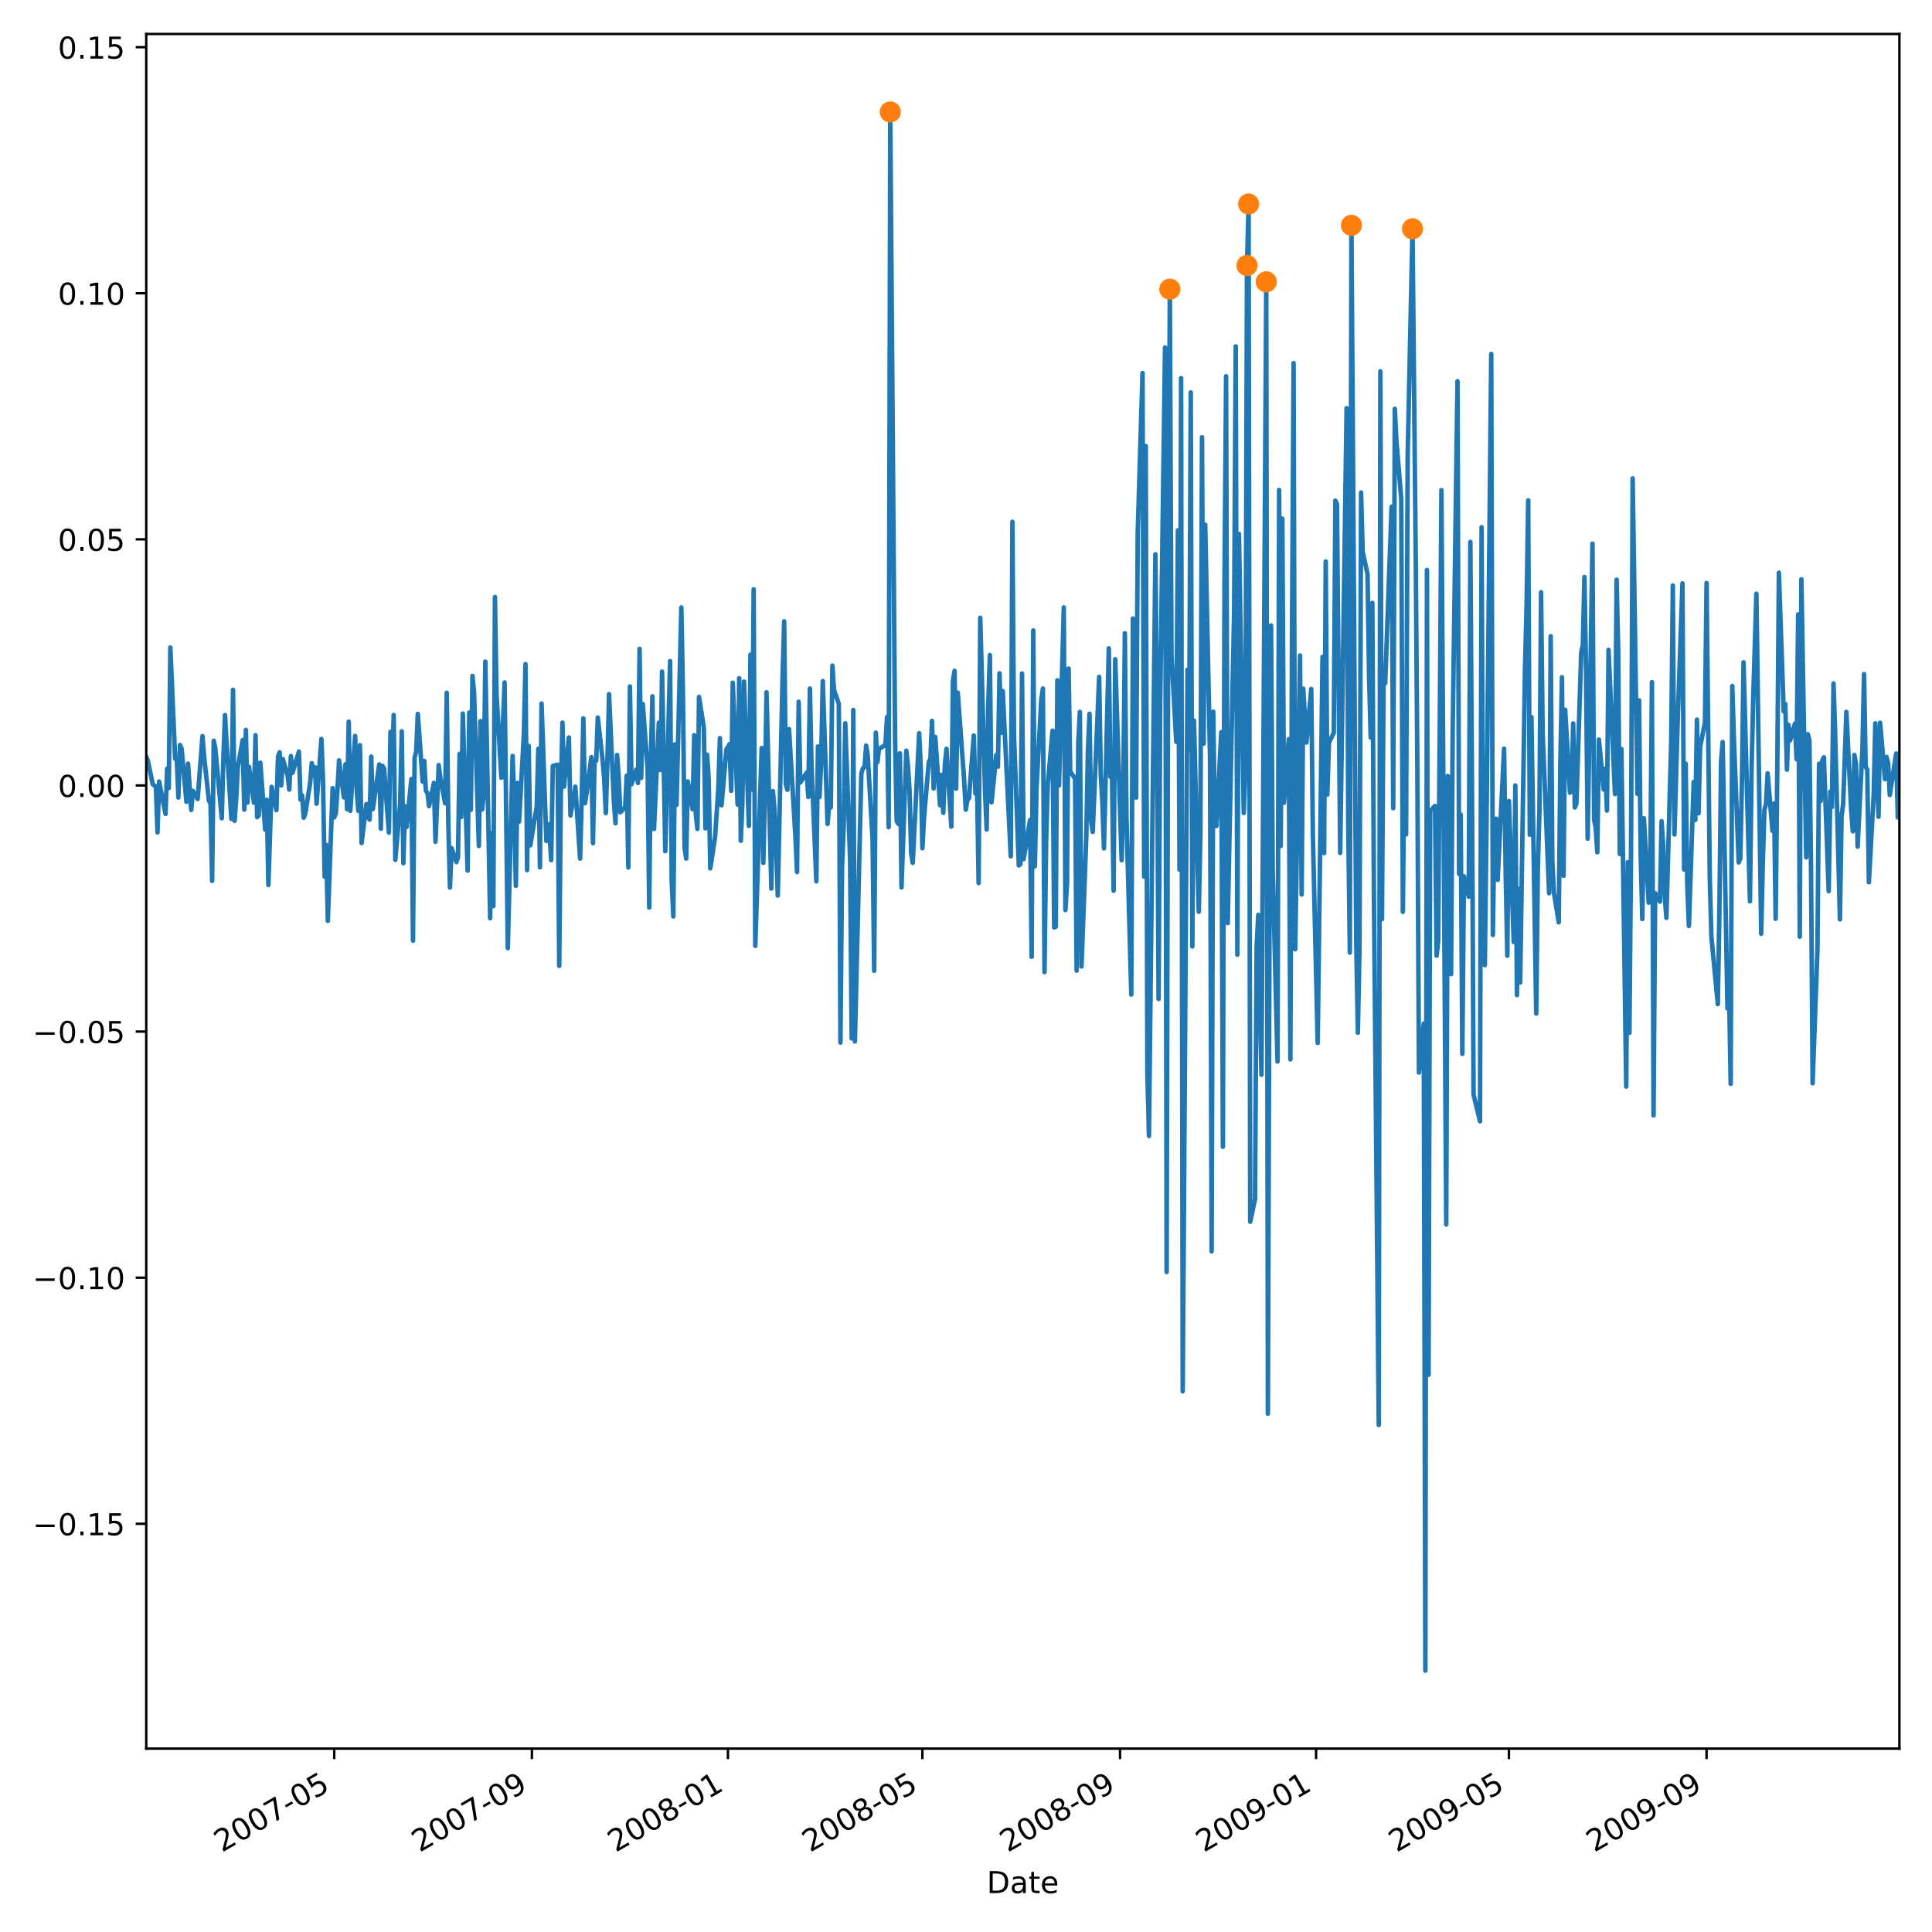 <?xml version="1.0" encoding="utf-8" standalone="no"?>
<!DOCTYPE svg PUBLIC "-//W3C//DTD SVG 1.1//EN"
  "http://www.w3.org/Graphics/SVG/1.1/DTD/svg11.dtd">
<!-- Created with matplotlib (https://matplotlib.org/) -->
<svg height="640pt" version="1.1" viewBox="0 0 640 640" width="640pt" xmlns="http://www.w3.org/2000/svg" xmlns:xlink="http://www.w3.org/1999/xlink">
 <defs>
  <style type="text/css">
*{stroke-linecap:butt;stroke-linejoin:round;white-space:pre;}
  </style>
 </defs>
 <g id="figure_1">
  <g id="patch_1">
   <path d="M 0 640 
L 640 640 
L 640 0 
L 0 0 
z
" style="fill:#ffffff;"/>
  </g>
  <g id="axes_1">
   <g id="patch_2">
    <path d="M 48.445 579.249 
L 629.2 579.249 
L 629.2 11.257 
L 48.445 11.257 
z
" style="fill:#ffffff;"/>
   </g>
   <g id="matplotlib.axis_1">
    <g id="xtick_1">
     <g id="line2d_1">
      <defs>
       <path d="M 0 0 
L 0 3.5 
" id="m3d6ad6e1f1" style="stroke:#000000;stroke-width:0.8;"/>
      </defs>
      <g>
       <use style="stroke:#000000;stroke-width:0.8;" x="110.726" xlink:href="#m3d6ad6e1f1" y="579.249"/>
      </g>
     </g>
     <g id="text_1">
      <!-- 2007-05 -->
      <defs>
       <path d="M 19.188 8.297 
L 53.609 8.297 
L 53.609 0 
L 7.328 0 
L 7.328 8.297 
Q 12.938 14.109 22.625 23.891 
Q 32.328 33.688 34.812 36.531 
Q 39.547 41.844 41.422 45.531 
Q 43.312 49.219 43.312 52.781 
Q 43.312 58.594 39.234 62.25 
Q 35.156 65.922 28.609 65.922 
Q 23.969 65.922 18.812 64.312 
Q 13.672 62.703 7.812 59.422 
L 7.812 69.391 
Q 13.766 71.781 18.938 73 
Q 24.125 74.219 28.422 74.219 
Q 39.75 74.219 46.484 68.547 
Q 53.219 62.891 53.219 53.422 
Q 53.219 48.922 51.531 44.891 
Q 49.859 40.875 45.406 35.406 
Q 44.188 33.984 37.641 27.219 
Q 31.109 20.453 19.188 8.297 
z
" id="DejaVuSans-50"/>
       <path d="M 31.781 66.406 
Q 24.172 66.406 20.328 58.906 
Q 16.5 51.422 16.5 36.375 
Q 16.5 21.391 20.328 13.891 
Q 24.172 6.391 31.781 6.391 
Q 39.453 6.391 43.281 13.891 
Q 47.125 21.391 47.125 36.375 
Q 47.125 51.422 43.281 58.906 
Q 39.453 66.406 31.781 66.406 
z
M 31.781 74.219 
Q 44.047 74.219 50.516 64.516 
Q 56.984 54.828 56.984 36.375 
Q 56.984 17.969 50.516 8.266 
Q 44.047 -1.422 31.781 -1.422 
Q 19.531 -1.422 13.062 8.266 
Q 6.594 17.969 6.594 36.375 
Q 6.594 54.828 13.062 64.516 
Q 19.531 74.219 31.781 74.219 
z
" id="DejaVuSans-48"/>
       <path d="M 8.203 72.906 
L 55.078 72.906 
L 55.078 68.703 
L 28.609 0 
L 18.312 0 
L 43.219 64.594 
L 8.203 64.594 
z
" id="DejaVuSans-55"/>
       <path d="M 4.891 31.391 
L 31.203 31.391 
L 31.203 23.391 
L 4.891 23.391 
z
" id="DejaVuSans-45"/>
       <path d="M 10.797 72.906 
L 49.516 72.906 
L 49.516 64.594 
L 19.828 64.594 
L 19.828 46.734 
Q 21.969 47.469 24.109 47.828 
Q 26.266 48.188 28.422 48.188 
Q 40.625 48.188 47.75 41.5 
Q 54.891 34.812 54.891 23.391 
Q 54.891 11.625 47.562 5.094 
Q 40.234 -1.422 26.906 -1.422 
Q 22.312 -1.422 17.547 -0.641 
Q 12.797 0.141 7.719 1.703 
L 7.719 11.625 
Q 12.109 9.234 16.797 8.062 
Q 21.484 6.891 26.703 6.891 
Q 35.156 6.891 40.078 11.328 
Q 45.016 15.766 45.016 23.391 
Q 45.016 31 40.078 35.438 
Q 35.156 39.891 26.703 39.891 
Q 22.75 39.891 18.812 39.016 
Q 14.891 38.141 10.797 36.281 
z
" id="DejaVuSans-53"/>
      </defs>
      <g transform="translate(73.501 613.721)rotate(-30)scale(0.1 -0.1)">
       <use xlink:href="#DejaVuSans-50"/>
       <use x="63.623" xlink:href="#DejaVuSans-48"/>
       <use x="127.246" xlink:href="#DejaVuSans-48"/>
       <use x="190.869" xlink:href="#DejaVuSans-55"/>
       <use x="254.492" xlink:href="#DejaVuSans-45"/>
       <use x="290.576" xlink:href="#DejaVuSans-48"/>
       <use x="354.199" xlink:href="#DejaVuSans-53"/>
      </g>
     </g>
    </g>
    <g id="xtick_2">
     <g id="line2d_2">
      <g>
       <use style="stroke:#000000;stroke-width:0.8;" x="176.201" xlink:href="#m3d6ad6e1f1" y="579.249"/>
      </g>
     </g>
     <g id="text_2">
      <!-- 2007-09 -->
      <defs>
       <path d="M 10.984 1.516 
L 10.984 10.5 
Q 14.703 8.734 18.5 7.812 
Q 22.312 6.891 25.984 6.891 
Q 35.75 6.891 40.891 13.453 
Q 46.047 20.016 46.781 33.406 
Q 43.953 29.203 39.594 26.953 
Q 35.25 24.703 29.984 24.703 
Q 19.047 24.703 12.672 31.312 
Q 6.297 37.938 6.297 49.422 
Q 6.297 60.641 12.938 67.422 
Q 19.578 74.219 30.609 74.219 
Q 43.266 74.219 49.922 64.516 
Q 56.594 54.828 56.594 36.375 
Q 56.594 19.141 48.406 8.859 
Q 40.234 -1.422 26.422 -1.422 
Q 22.703 -1.422 18.891 -0.688 
Q 15.094 0.047 10.984 1.516 
z
M 30.609 32.422 
Q 37.25 32.422 41.125 36.953 
Q 45.016 41.5 45.016 49.422 
Q 45.016 57.281 41.125 61.844 
Q 37.25 66.406 30.609 66.406 
Q 23.969 66.406 20.094 61.844 
Q 16.219 57.281 16.219 49.422 
Q 16.219 41.5 20.094 36.953 
Q 23.969 32.422 30.609 32.422 
z
" id="DejaVuSans-57"/>
      </defs>
      <g transform="translate(138.976 613.721)rotate(-30)scale(0.1 -0.1)">
       <use xlink:href="#DejaVuSans-50"/>
       <use x="63.623" xlink:href="#DejaVuSans-48"/>
       <use x="127.246" xlink:href="#DejaVuSans-48"/>
       <use x="190.869" xlink:href="#DejaVuSans-55"/>
       <use x="254.492" xlink:href="#DejaVuSans-45"/>
       <use x="290.576" xlink:href="#DejaVuSans-48"/>
       <use x="354.199" xlink:href="#DejaVuSans-57"/>
      </g>
     </g>
    </g>
    <g id="xtick_3">
     <g id="line2d_3">
      <g>
       <use style="stroke:#000000;stroke-width:0.8;" x="241.143" xlink:href="#m3d6ad6e1f1" y="579.249"/>
      </g>
     </g>
     <g id="text_3">
      <!-- 2008-01 -->
      <defs>
       <path d="M 31.781 34.625 
Q 24.75 34.625 20.719 30.859 
Q 16.703 27.094 16.703 20.516 
Q 16.703 13.922 20.719 10.156 
Q 24.75 6.391 31.781 6.391 
Q 38.812 6.391 42.859 10.172 
Q 46.922 13.969 46.922 20.516 
Q 46.922 27.094 42.891 30.859 
Q 38.875 34.625 31.781 34.625 
z
M 21.922 38.812 
Q 15.578 40.375 12.031 44.719 
Q 8.5 49.078 8.5 55.328 
Q 8.5 64.062 14.719 69.141 
Q 20.953 74.219 31.781 74.219 
Q 42.672 74.219 48.875 69.141 
Q 55.078 64.062 55.078 55.328 
Q 55.078 49.078 51.531 44.719 
Q 48 40.375 41.703 38.812 
Q 48.828 37.156 52.797 32.312 
Q 56.781 27.484 56.781 20.516 
Q 56.781 9.906 50.312 4.234 
Q 43.844 -1.422 31.781 -1.422 
Q 19.734 -1.422 13.25 4.234 
Q 6.781 9.906 6.781 20.516 
Q 6.781 27.484 10.781 32.312 
Q 14.797 37.156 21.922 38.812 
z
M 18.312 54.391 
Q 18.312 48.734 21.844 45.562 
Q 25.391 42.391 31.781 42.391 
Q 38.141 42.391 41.719 45.562 
Q 45.312 48.734 45.312 54.391 
Q 45.312 60.062 41.719 63.234 
Q 38.141 66.406 31.781 66.406 
Q 25.391 66.406 21.844 63.234 
Q 18.312 60.062 18.312 54.391 
z
" id="DejaVuSans-56"/>
       <path d="M 12.406 8.297 
L 28.516 8.297 
L 28.516 63.922 
L 10.984 60.406 
L 10.984 69.391 
L 28.422 72.906 
L 38.281 72.906 
L 38.281 8.297 
L 54.391 8.297 
L 54.391 0 
L 12.406 0 
z
" id="DejaVuSans-49"/>
      </defs>
      <g transform="translate(203.918 613.721)rotate(-30)scale(0.1 -0.1)">
       <use xlink:href="#DejaVuSans-50"/>
       <use x="63.623" xlink:href="#DejaVuSans-48"/>
       <use x="127.246" xlink:href="#DejaVuSans-48"/>
       <use x="190.869" xlink:href="#DejaVuSans-56"/>
       <use x="254.492" xlink:href="#DejaVuSans-45"/>
       <use x="290.576" xlink:href="#DejaVuSans-48"/>
       <use x="354.199" xlink:href="#DejaVuSans-49"/>
      </g>
     </g>
    </g>
    <g id="xtick_4">
     <g id="line2d_4">
      <g>
       <use style="stroke:#000000;stroke-width:0.8;" x="305.553" xlink:href="#m3d6ad6e1f1" y="579.249"/>
      </g>
     </g>
     <g id="text_4">
      <!-- 2008-05 -->
      <g transform="translate(268.328 613.721)rotate(-30)scale(0.1 -0.1)">
       <use xlink:href="#DejaVuSans-50"/>
       <use x="63.623" xlink:href="#DejaVuSans-48"/>
       <use x="127.246" xlink:href="#DejaVuSans-48"/>
       <use x="190.869" xlink:href="#DejaVuSans-56"/>
       <use x="254.492" xlink:href="#DejaVuSans-45"/>
       <use x="290.576" xlink:href="#DejaVuSans-48"/>
       <use x="354.199" xlink:href="#DejaVuSans-53"/>
      </g>
     </g>
    </g>
    <g id="xtick_5">
     <g id="line2d_5">
      <g>
       <use style="stroke:#000000;stroke-width:0.8;" x="371.028" xlink:href="#m3d6ad6e1f1" y="579.249"/>
      </g>
     </g>
     <g id="text_5">
      <!-- 2008-09 -->
      <g transform="translate(333.803 613.721)rotate(-30)scale(0.1 -0.1)">
       <use xlink:href="#DejaVuSans-50"/>
       <use x="63.623" xlink:href="#DejaVuSans-48"/>
       <use x="127.246" xlink:href="#DejaVuSans-48"/>
       <use x="190.869" xlink:href="#DejaVuSans-56"/>
       <use x="254.492" xlink:href="#DejaVuSans-45"/>
       <use x="290.576" xlink:href="#DejaVuSans-48"/>
       <use x="354.199" xlink:href="#DejaVuSans-57"/>
      </g>
     </g>
    </g>
    <g id="xtick_6">
     <g id="line2d_6">
      <g>
       <use style="stroke:#000000;stroke-width:0.8;" x="435.97" xlink:href="#m3d6ad6e1f1" y="579.249"/>
      </g>
     </g>
     <g id="text_6">
      <!-- 2009-01 -->
      <g transform="translate(398.745 613.721)rotate(-30)scale(0.1 -0.1)">
       <use xlink:href="#DejaVuSans-50"/>
       <use x="63.623" xlink:href="#DejaVuSans-48"/>
       <use x="127.246" xlink:href="#DejaVuSans-48"/>
       <use x="190.869" xlink:href="#DejaVuSans-57"/>
       <use x="254.492" xlink:href="#DejaVuSans-45"/>
       <use x="290.576" xlink:href="#DejaVuSans-48"/>
       <use x="354.199" xlink:href="#DejaVuSans-49"/>
      </g>
     </g>
    </g>
    <g id="xtick_7">
     <g id="line2d_7">
      <g>
       <use style="stroke:#000000;stroke-width:0.8;" x="499.848" xlink:href="#m3d6ad6e1f1" y="579.249"/>
      </g>
     </g>
     <g id="text_7">
      <!-- 2009-05 -->
      <g transform="translate(462.623 613.721)rotate(-30)scale(0.1 -0.1)">
       <use xlink:href="#DejaVuSans-50"/>
       <use x="63.623" xlink:href="#DejaVuSans-48"/>
       <use x="127.246" xlink:href="#DejaVuSans-48"/>
       <use x="190.869" xlink:href="#DejaVuSans-57"/>
       <use x="254.492" xlink:href="#DejaVuSans-45"/>
       <use x="290.576" xlink:href="#DejaVuSans-48"/>
       <use x="354.199" xlink:href="#DejaVuSans-53"/>
      </g>
     </g>
    </g>
    <g id="xtick_8">
     <g id="line2d_8">
      <g>
       <use style="stroke:#000000;stroke-width:0.8;" x="565.322" xlink:href="#m3d6ad6e1f1" y="579.249"/>
      </g>
     </g>
     <g id="text_8">
      <!-- 2009-09 -->
      <g transform="translate(528.097 613.721)rotate(-30)scale(0.1 -0.1)">
       <use xlink:href="#DejaVuSans-50"/>
       <use x="63.623" xlink:href="#DejaVuSans-48"/>
       <use x="127.246" xlink:href="#DejaVuSans-48"/>
       <use x="190.869" xlink:href="#DejaVuSans-57"/>
       <use x="254.492" xlink:href="#DejaVuSans-45"/>
       <use x="290.576" xlink:href="#DejaVuSans-48"/>
       <use x="354.199" xlink:href="#DejaVuSans-57"/>
      </g>
     </g>
    </g>
    <g id="text_9">
     <!-- Date -->
     <defs>
      <path d="M 19.672 64.797 
L 19.672 8.109 
L 31.594 8.109 
Q 46.688 8.109 53.688 14.938 
Q 60.688 21.781 60.688 36.531 
Q 60.688 51.172 53.688 57.984 
Q 46.688 64.797 31.594 64.797 
z
M 9.812 72.906 
L 30.078 72.906 
Q 51.266 72.906 61.172 64.094 
Q 71.094 55.281 71.094 36.531 
Q 71.094 17.672 61.125 8.828 
Q 51.172 0 30.078 0 
L 9.812 0 
z
" id="DejaVuSans-68"/>
      <path d="M 34.281 27.484 
Q 23.391 27.484 19.188 25 
Q 14.984 22.516 14.984 16.5 
Q 14.984 11.719 18.141 8.906 
Q 21.297 6.109 26.703 6.109 
Q 34.188 6.109 38.703 11.406 
Q 43.219 16.703 43.219 25.484 
L 43.219 27.484 
z
M 52.203 31.203 
L 52.203 0 
L 43.219 0 
L 43.219 8.297 
Q 40.141 3.328 35.547 0.953 
Q 30.953 -1.422 24.312 -1.422 
Q 15.922 -1.422 10.953 3.297 
Q 6 8.016 6 15.922 
Q 6 25.141 12.172 29.828 
Q 18.359 34.516 30.609 34.516 
L 43.219 34.516 
L 43.219 35.406 
Q 43.219 41.609 39.141 45 
Q 35.062 48.391 27.688 48.391 
Q 23 48.391 18.547 47.266 
Q 14.109 46.141 10.016 43.891 
L 10.016 52.203 
Q 14.938 54.109 19.578 55.047 
Q 24.219 56 28.609 56 
Q 40.484 56 46.344 49.844 
Q 52.203 43.703 52.203 31.203 
z
" id="DejaVuSans-97"/>
      <path d="M 18.312 70.219 
L 18.312 54.688 
L 36.812 54.688 
L 36.812 47.703 
L 18.312 47.703 
L 18.312 18.016 
Q 18.312 11.328 20.141 9.422 
Q 21.969 7.516 27.594 7.516 
L 36.812 7.516 
L 36.812 0 
L 27.594 0 
Q 17.188 0 13.234 3.875 
Q 9.281 7.766 9.281 18.016 
L 9.281 47.703 
L 2.688 47.703 
L 2.688 54.688 
L 9.281 54.688 
L 9.281 70.219 
z
" id="DejaVuSans-116"/>
      <path d="M 56.203 29.594 
L 56.203 25.203 
L 14.891 25.203 
Q 15.484 15.922 20.484 11.062 
Q 25.484 6.203 34.422 6.203 
Q 39.594 6.203 44.453 7.469 
Q 49.312 8.734 54.109 11.281 
L 54.109 2.781 
Q 49.266 0.734 44.188 -0.344 
Q 39.109 -1.422 33.891 -1.422 
Q 20.797 -1.422 13.156 6.188 
Q 5.516 13.812 5.516 26.812 
Q 5.516 40.234 12.766 48.109 
Q 20.016 56 32.328 56 
Q 43.359 56 49.781 48.891 
Q 56.203 41.797 56.203 29.594 
z
M 47.219 32.234 
Q 47.125 39.594 43.094 43.984 
Q 39.062 48.391 32.422 48.391 
Q 24.906 48.391 20.391 44.141 
Q 15.875 39.891 15.188 32.172 
z
" id="DejaVuSans-101"/>
     </defs>
     <g transform="translate(326.872 627.12)scale(0.1 -0.1)">
      <use xlink:href="#DejaVuSans-68"/>
      <use x="77.002" xlink:href="#DejaVuSans-97"/>
      <use x="138.281" xlink:href="#DejaVuSans-116"/>
      <use x="177.49" xlink:href="#DejaVuSans-101"/>
     </g>
    </g>
   </g>
   <g id="matplotlib.axis_2">
    <g id="ytick_1">
     <g id="line2d_9">
      <defs>
       <path d="M 0 0 
L -3.5 0 
" id="m5e663fed83" style="stroke:#000000;stroke-width:0.8;"/>
      </defs>
      <g>
       <use style="stroke:#000000;stroke-width:0.8;" x="48.445" xlink:href="#m5e663fed83" y="504.77"/>
      </g>
     </g>
     <g id="text_10">
      <!-- −0.15 -->
      <defs>
       <path d="M 10.594 35.5 
L 73.188 35.5 
L 73.188 27.203 
L 10.594 27.203 
z
" id="DejaVuSans-8722"/>
       <path d="M 10.688 12.406 
L 21 12.406 
L 21 0 
L 10.688 0 
z
" id="DejaVuSans-46"/>
      </defs>
      <g transform="translate(10.8 508.569)scale(0.1 -0.1)">
       <use xlink:href="#DejaVuSans-8722"/>
       <use x="83.789" xlink:href="#DejaVuSans-48"/>
       <use x="147.412" xlink:href="#DejaVuSans-46"/>
       <use x="179.199" xlink:href="#DejaVuSans-49"/>
       <use x="242.822" xlink:href="#DejaVuSans-53"/>
      </g>
     </g>
    </g>
    <g id="ytick_2">
     <g id="line2d_10">
      <g>
       <use style="stroke:#000000;stroke-width:0.8;" x="48.445" xlink:href="#m5e663fed83" y="423.245"/>
      </g>
     </g>
     <g id="text_11">
      <!-- −0.10 -->
      <g transform="translate(10.8 427.044)scale(0.1 -0.1)">
       <use xlink:href="#DejaVuSans-8722"/>
       <use x="83.789" xlink:href="#DejaVuSans-48"/>
       <use x="147.412" xlink:href="#DejaVuSans-46"/>
       <use x="179.199" xlink:href="#DejaVuSans-49"/>
       <use x="242.822" xlink:href="#DejaVuSans-48"/>
      </g>
     </g>
    </g>
    <g id="ytick_3">
     <g id="line2d_11">
      <g>
       <use style="stroke:#000000;stroke-width:0.8;" x="48.445" xlink:href="#m5e663fed83" y="341.72"/>
      </g>
     </g>
     <g id="text_12">
      <!-- −0.05 -->
      <g transform="translate(10.8 345.519)scale(0.1 -0.1)">
       <use xlink:href="#DejaVuSans-8722"/>
       <use x="83.789" xlink:href="#DejaVuSans-48"/>
       <use x="147.412" xlink:href="#DejaVuSans-46"/>
       <use x="179.199" xlink:href="#DejaVuSans-48"/>
       <use x="242.822" xlink:href="#DejaVuSans-53"/>
      </g>
     </g>
    </g>
    <g id="ytick_4">
     <g id="line2d_12">
      <g>
       <use style="stroke:#000000;stroke-width:0.8;" x="48.445" xlink:href="#m5e663fed83" y="260.194"/>
      </g>
     </g>
     <g id="text_13">
      <!-- 0.00 -->
      <g transform="translate(19.18 263.994)scale(0.1 -0.1)">
       <use xlink:href="#DejaVuSans-48"/>
       <use x="63.623" xlink:href="#DejaVuSans-46"/>
       <use x="95.41" xlink:href="#DejaVuSans-48"/>
       <use x="159.033" xlink:href="#DejaVuSans-48"/>
      </g>
     </g>
    </g>
    <g id="ytick_5">
     <g id="line2d_13">
      <g>
       <use style="stroke:#000000;stroke-width:0.8;" x="48.445" xlink:href="#m5e663fed83" y="178.669"/>
      </g>
     </g>
     <g id="text_14">
      <!-- 0.05 -->
      <g transform="translate(19.18 182.469)scale(0.1 -0.1)">
       <use xlink:href="#DejaVuSans-48"/>
       <use x="63.623" xlink:href="#DejaVuSans-46"/>
       <use x="95.41" xlink:href="#DejaVuSans-48"/>
       <use x="159.033" xlink:href="#DejaVuSans-53"/>
      </g>
     </g>
    </g>
    <g id="ytick_6">
     <g id="line2d_14">
      <g>
       <use style="stroke:#000000;stroke-width:0.8;" x="48.445" xlink:href="#m5e663fed83" y="97.144"/>
      </g>
     </g>
     <g id="text_15">
      <!-- 0.10 -->
      <g transform="translate(19.18 100.943)scale(0.1 -0.1)">
       <use xlink:href="#DejaVuSans-48"/>
       <use x="63.623" xlink:href="#DejaVuSans-46"/>
       <use x="95.41" xlink:href="#DejaVuSans-49"/>
       <use x="159.033" xlink:href="#DejaVuSans-48"/>
      </g>
     </g>
    </g>
    <g id="ytick_7">
     <g id="line2d_15">
      <g>
       <use style="stroke:#000000;stroke-width:0.8;" x="48.445" xlink:href="#m5e663fed83" y="15.619"/>
      </g>
     </g>
     <g id="text_16">
      <!-- 0.15 -->
      <g transform="translate(19.18 19.418)scale(0.1 -0.1)">
       <use xlink:href="#DejaVuSans-48"/>
       <use x="63.623" xlink:href="#DejaVuSans-46"/>
       <use x="95.41" xlink:href="#DejaVuSans-49"/>
       <use x="159.033" xlink:href="#DejaVuSans-53"/>
      </g>
     </g>
    </g>
   </g>
   <g id="line2d_16">
    <path clip-path="url(#p288cbe0df7)" d="M 48.445 250.72 
L 48.978 251.967 
L 50.575 259.76 
L 51.639 260.629 
L 52.172 275.748 
L 52.704 258.904 
L 54.833 269.634 
L 55.365 254.623 
L 55.898 261.053 
L 56.43 214.507 
L 58.027 251.345 
L 58.559 251.297 
L 59.092 264.205 
L 59.624 246.789 
L 60.156 248.035 
L 61.753 265.61 
L 62.285 252.97 
L 63.35 268.316 
L 63.882 261.994 
L 65.479 264.684 
L 67.076 243.853 
L 67.609 250.586 
L 69.206 265.235 
L 69.738 266.131 
L 70.27 291.794 
L 70.803 245.374 
L 71.335 247.967 
L 73.464 271.068 
L 73.996 251.139 
L 74.529 236.872 
L 75.061 246.318 
L 76.658 271.305 
L 77.19 228.515 
L 77.723 271.913 
L 78.255 264.393 
L 78.787 254.127 
L 80.384 245.162 
L 80.916 268.198 
L 81.449 241.776 
L 81.981 265.884 
L 82.513 254.03 
L 84.11 265.885 
L 84.643 243.54 
L 85.175 270.683 
L 85.707 270.144 
L 86.24 252.619 
L 87.837 274.839 
L 88.369 264.891 
L 88.901 293.154 
L 89.966 260.65 
L 91.563 268.367 
L 92.095 250.655 
L 92.627 249.224 
L 93.16 260.194 
L 93.692 251.457 
L 95.289 256.963 
L 95.821 261.58 
L 96.354 250.471 
L 96.886 256.009 
L 99.015 248.982 
L 99.547 264.876 
L 100.08 263.464 
L 100.612 270.889 
L 101.144 269.438 
L 102.741 259.273 
L 103.274 252.8 
L 103.806 256.949 
L 104.338 254.15 
L 104.871 266.239 
L 106.468 244.806 
L 107 258.319 
L 107.532 290.403 
L 108.064 279.875 
L 108.597 305.065 
L 110.194 261.079 
L 110.726 270.776 
L 111.258 269.398 
L 111.791 261.505 
L 112.323 251.877 
L 113.92 264.14 
L 114.452 253.174 
L 114.985 268.09 
L 115.517 239.053 
L 116.049 268.596 
L 117.646 243.794 
L 118.178 261.976 
L 118.711 268.628 
L 119.243 246.859 
L 119.775 279.275 
L 121.372 266.359 
L 121.905 270.708 
L 122.437 271.508 
L 122.969 250.626 
L 123.502 268.027 
L 125.631 253.234 
L 126.163 274.518 
L 126.695 253.699 
L 127.228 254.544 
L 128.825 275.793 
L 129.357 242.417 
L 129.889 255.392 
L 130.422 236.854 
L 130.954 284.846 
L 132.551 266.299 
L 133.083 242.25 
L 133.616 285.955 
L 134.148 267.111 
L 134.68 273.94 
L 136.277 258.054 
L 136.809 311.626 
L 137.342 251.039 
L 137.874 248.888 
L 138.406 236.49 
L 140.003 258.915 
L 140.536 252.067 
L 141.068 261.909 
L 141.6 262.763 
L 142.133 267.024 
L 143.73 259.342 
L 144.262 278.839 
L 145.326 253.439 
L 145.859 257.654 
L 147.456 266.116 
L 147.988 229.51 
L 148.52 273.05 
L 149.053 293.988 
L 149.585 280.966 
L 151.182 285.588 
L 151.714 283.998 
L 152.247 249.748 
L 152.779 270.641 
L 153.311 236.391 
L 154.908 288.398 
L 155.44 236.05 
L 155.973 268.282 
L 156.505 223.892 
L 157.037 229.382 
L 158.634 280.247 
L 159.167 238.88 
L 159.699 268.168 
L 160.231 263.54 
L 160.764 219.16 
L 162.361 304.151 
L 162.893 275.964 
L 163.425 300.174 
L 163.957 197.759 
L 164.49 230.191 
L 166.087 257.633 
L 166.619 239.128 
L 167.151 226.088 
L 168.216 314.082 
L 169.813 250.412 
L 170.345 265.731 
L 170.878 293.441 
L 171.41 259.361 
L 171.942 272.237 
L 173.539 243.143 
L 174.071 219.985 
L 174.604 288.234 
L 175.136 247.084 
L 175.668 280.03 
L 177.798 267.31 
L 178.33 248.038 
L 178.862 287.318 
L 179.395 233.071 
L 180.992 278.604 
L 181.524 273.041 
L 182.056 276.623 
L 182.588 284.933 
L 183.121 253.742 
L 184.718 253.31 
L 185.25 319.956 
L 185.782 263.711 
L 186.315 239.373 
L 186.847 260.59 
L 188.444 244.306 
L 188.976 270.143 
L 189.509 266.925 
L 190.041 264.929 
L 190.573 260.588 
L 192.17 284.432 
L 192.702 264.07 
L 193.235 237.979 
L 193.767 266.07 
L 194.299 262.929 
L 195.896 250.799 
L 196.429 279.32 
L 196.961 252.025 
L 197.493 251.984 
L 198.026 237.699 
L 199.623 251.828 
L 200.155 258.196 
L 200.687 269.367 
L 201.219 251.822 
L 201.752 229.936 
L 203.349 265.48 
L 203.881 272.729 
L 204.413 250.093 
L 204.946 257.355 
L 205.478 269.102 
L 207.075 267.447 
L 207.607 256.975 
L 208.14 287.357 
L 208.672 227.383 
L 209.204 259.79 
L 210.801 254.93 
L 211.333 259.383 
L 211.866 214.934 
L 212.398 257.689 
L 212.93 233.23 
L 214.527 254.662 
L 215.06 300.612 
L 215.592 251.856 
L 216.124 230.671 
L 216.657 274.601 
L 218.254 239.391 
L 218.786 255.059 
L 219.318 222.471 
L 220.383 281.981 
L 221.98 218.991 
L 222.512 291.847 
L 223.044 303.585 
L 223.577 246.571 
L 224.109 266.594 
L 225.706 201.228 
L 226.238 229.892 
L 226.771 280.755 
L 227.303 284.442 
L 227.835 258.881 
L 229.432 268.059 
L 229.964 243.548 
L 230.497 269.853 
L 231.029 274.576 
L 231.561 230.862 
L 233.158 241.088 
L 233.691 274.435 
L 234.223 249.972 
L 234.755 257.964 
L 235.288 287.643 
L 236.885 277.227 
L 237.949 261.063 
L 238.481 244.487 
L 239.014 266.758 
L 240.611 248.362 
L 241.675 246.502 
L 242.208 261.968 
L 242.74 226.168 
L 244.337 266.516 
L 244.869 224.658 
L 245.402 278.515 
L 245.934 265.651 
L 246.466 225.79 
L 248.063 273.584 
L 248.595 216.861 
L 249.128 261.61 
L 249.66 195.226 
L 250.192 313.326 
L 252.322 247.792 
L 252.854 285.85 
L 253.386 263.02 
L 253.919 229.317 
L 255.515 294.362 
L 256.048 262.072 
L 256.58 268.616 
L 257.112 279.677 
L 257.645 296.673 
L 259.242 224.178 
L 259.774 205.824 
L 260.306 259.718 
L 260.839 261.624 
L 261.371 241.511 
L 263.5 277.363 
L 264.033 288.879 
L 264.565 232.458 
L 265.097 259.246 
L 267.226 255.919 
L 267.759 263.995 
L 268.291 228.087 
L 268.823 253.405 
L 270.42 291.958 
L 270.953 247.275 
L 271.485 264.033 
L 272.017 252.026 
L 272.55 225.631 
L 274.146 272.937 
L 274.679 266.042 
L 275.211 267.475 
L 275.743 220.49 
L 276.276 228.631 
L 277.873 233.159 
L 278.405 345.371 
L 278.937 287.306 
L 279.47 274.059 
L 280.002 239.594 
L 281.599 284.599 
L 282.131 343.971 
L 282.664 235.19 
L 283.196 344.996 
L 285.325 256.276 
L 285.857 254.517 
L 286.39 254.058 
L 286.922 246.967 
L 287.454 250.426 
L 289.051 277.913 
L 289.584 321.583 
L 290.116 242.706 
L 290.648 252.457 
L 291.181 248.084 
L 292.777 247.119 
L 293.31 246.572 
L 293.842 237.533 
L 294.374 274.007 
L 294.907 37.075 
L 296.504 244.86 
L 297.036 271.963 
L 297.568 272.891 
L 298.101 249.536 
L 298.633 293.96 
L 300.23 248.682 
L 300.762 253.651 
L 301.295 261.707 
L 301.827 282.712 
L 302.359 285.833 
L 304.488 242.898 
L 305.021 254.222 
L 305.553 281.003 
L 306.085 270.989 
L 307.682 252.351 
L 308.215 251.325 
L 308.747 238.809 
L 309.279 261.195 
L 309.812 244.106 
L 311.408 266.75 
L 311.941 256.668 
L 312.473 269.247 
L 313.005 253.158 
L 313.538 248.06 
L 315.135 273.839 
L 315.667 225.61 
L 316.199 222.232 
L 316.732 261.246 
L 317.264 229.409 
L 319.393 258.586 
L 319.926 268.22 
L 320.458 264.991 
L 320.99 264.446 
L 322.587 243.657 
L 323.119 262.873 
L 323.652 259.659 
L 324.184 292.535 
L 324.716 204.664 
L 326.313 262.366 
L 326.846 274.774 
L 327.378 233.091 
L 327.91 216.992 
L 328.443 265.798 
L 330.039 250.095 
L 330.572 253.992 
L 331.104 223.052 
L 331.636 242.762 
L 332.169 228.934 
L 334.83 283.664 
L 335.363 172.847 
L 335.895 243.516 
L 337.492 286.677 
L 338.024 286.254 
L 338.556 223.101 
L 339.089 284.613 
L 341.218 271.666 
L 341.75 316.955 
L 342.283 208.84 
L 342.815 286.959 
L 343.347 261.374 
L 344.944 231.651 
L 345.477 228.086 
L 346.009 322.025 
L 346.541 278.936 
L 347.074 260.194 
L 348.67 242.042 
L 349.203 307.206 
L 349.735 307.001 
L 350.267 225.358 
L 350.8 260.194 
L 352.397 201.212 
L 352.929 301.475 
L 353.461 292.595 
L 353.994 221.466 
L 354.526 255.577 
L 356.123 257.881 
L 356.655 321.537 
L 357.187 246.199 
L 357.72 235.837 
L 358.252 320.144 
L 359.849 277.159 
L 360.381 248.722 
L 360.914 236.448 
L 361.446 271.835 
L 361.978 275.587 
L 364.108 224.247 
L 364.64 256.783 
L 365.172 265.876 
L 365.705 281.044 
L 367.301 214.774 
L 367.834 257.313 
L 368.366 257.308 
L 368.898 295.064 
L 369.431 218.377 
L 371.56 284.956 
L 372.092 262.479 
L 372.625 209.772 
L 373.157 270.756 
L 374.754 329.466 
L 375.286 204.899 
L 375.818 258.454 
L 376.351 264.253 
L 376.883 176.439 
L 378.48 123.578 
L 379.012 290.402 
L 379.545 147.748 
L 380.077 354.978 
L 380.609 376.323 
L 382.739 183.601 
L 383.271 236.497 
L 383.803 330.914 
L 384.336 232.661 
L 385.932 115.09 
L 386.465 421.363 
L 386.997 194.966 
L 387.529 95.782 
L 388.062 216.931 
L 389.659 245.768 
L 390.191 175.677 
L 390.723 288.067 
L 391.256 125.27 
L 391.788 460.889 
L 393.385 221.828 
L 393.917 248.506 
L 394.449 130.01 
L 394.982 313.522 
L 395.514 238.74 
L 397.111 302.015 
L 397.643 277.108 
L 398.176 144.837 
L 398.708 246.376 
L 399.24 173.819 
L 400.837 251.024 
L 401.37 414.511 
L 401.902 235.751 
L 402.434 272.883 
L 402.967 273.621 
L 404.563 242.549 
L 405.096 379.881 
L 405.628 192.882 
L 406.16 124.632 
L 406.693 305.781 
L 408.822 202.631 
L 409.354 114.74 
L 409.887 316.271 
L 410.419 176.866 
L 412.016 269.329 
L 412.548 255.126 
L 413.08 87.953 
L 413.613 67.585 
L 414.145 404.71 
L 415.742 397.217 
L 416.274 313.796 
L 416.807 303.051 
L 417.871 356.019 
L 419.468 93.355 
L 420.001 468.29 
L 420.533 307.644 
L 421.065 207.18 
L 421.597 287.831 
L 423.194 351.665 
L 423.727 162.317 
L 424.259 280.246 
L 424.791 171.786 
L 425.324 265.922 
L 426.921 244.875 
L 427.453 350.931 
L 427.985 211.243 
L 428.518 120.282 
L 429.05 314.449 
L 430.647 217.139 
L 431.179 296.318 
L 431.711 228.125 
L 432.776 245.963 
L 434.373 228.233 
L 434.905 276.769 
L 436.502 345.488 
L 438.099 217.615 
L 438.632 282.59 
L 439.164 186.001 
L 439.696 263.228 
L 440.228 245.99 
L 441.825 242.778 
L 442.358 165.846 
L 442.89 166.997 
L 443.955 282.538 
L 446.084 135.223 
L 446.616 272.756 
L 447.149 315.554 
L 447.681 74.637 
L 449.278 312.215 
L 449.81 342.121 
L 450.342 314.222 
L 450.875 163.157 
L 451.407 182.756 
L 453.004 190.158 
L 453.536 224.732 
L 454.069 244.343 
L 454.601 199.717 
L 455.133 297.337 
L 456.73 472.031 
L 457.263 123.006 
L 457.795 304.489 
L 458.327 224.297 
L 458.859 226.342 
L 460.989 167.836 
L 461.521 267.719 
L 462.053 135.43 
L 462.586 146.08 
L 464.183 165.361 
L 464.715 302.028 
L 465.247 247.576 
L 465.78 276.401 
L 466.312 150.898 
L 467.909 75.795 
L 468.973 184.011 
L 469.506 252.866 
L 470.038 355.295 
L 471.635 339.087 
L 472.167 553.431 
L 472.7 188.802 
L 473.232 455.438 
L 473.764 268.691 
L 475.361 266.96 
L 475.894 316.596 
L 476.426 311.553 
L 477.49 162.351 
L 479.087 405.623 
L 479.62 257.065 
L 480.152 272.677 
L 480.684 322.709 
L 481.217 242.145 
L 482.814 126.278 
L 483.346 289.486 
L 483.878 269.842 
L 484.411 349.11 
L 484.943 290.278 
L 486.54 297.035 
L 487.072 179.549 
L 487.604 258.663 
L 488.137 362.645 
L 490.266 371.44 
L 490.798 174.649 
L 491.331 304.907 
L 491.863 319.738 
L 492.395 276.063 
L 493.992 117.245 
L 494.525 309.715 
L 495.057 274.071 
L 495.589 271.211 
L 496.121 291.46 
L 498.251 248.011 
L 498.783 289.816 
L 499.315 316.583 
L 499.848 265.342 
L 501.445 312.041 
L 501.977 260.194 
L 502.509 329.64 
L 503.042 294.423 
L 503.574 325.446 
L 505.171 221.587 
L 505.703 200.514 
L 506.235 165.735 
L 506.768 276.531 
L 507.3 237.531 
L 508.897 335.757 
L 509.429 287.8 
L 509.962 268.504 
L 510.494 196.198 
L 511.026 242.862 
L 513.156 295.896 
L 513.688 210.744 
L 514.22 285.107 
L 514.752 295.655 
L 516.349 305.522 
L 516.882 253.121 
L 517.414 224.358 
L 517.946 290.113 
L 518.479 235.1 
L 520.076 262.601 
L 520.608 261.396 
L 521.14 239.639 
L 521.673 267.479 
L 522.205 266.24 
L 523.802 216.157 
L 524.334 213.659 
L 524.866 191.134 
L 525.399 222.493 
L 525.931 277.807 
L 527.528 180.103 
L 528.06 271.478 
L 528.593 274.19 
L 529.125 282.341 
L 529.657 245.001 
L 531.254 261.582 
L 531.787 254.639 
L 532.319 268.52 
L 532.851 215.29 
L 534.98 263.038 
L 535.513 192.035 
L 536.045 215.15 
L 536.577 282.872 
L 537.11 248.139 
L 538.707 359.933 
L 539.239 285.605 
L 539.771 342.147 
L 540.304 281.37 
L 540.836 158.467 
L 542.433 262.991 
L 542.965 232.009 
L 543.497 282.782 
L 544.03 304.452 
L 544.562 271.073 
L 546.159 299.034 
L 546.691 286.451 
L 547.224 225.978 
L 547.756 369.492 
L 548.288 295.869 
L 549.885 298.674 
L 550.418 272.036 
L 550.95 280.129 
L 551.482 297.07 
L 552.014 304.037 
L 553.611 245.711 
L 554.144 193.96 
L 554.676 276.43 
L 555.741 239.245 
L 557.338 193.244 
L 557.87 288.026 
L 558.402 252.98 
L 558.935 293.593 
L 559.467 306.75 
L 561.064 259.047 
L 561.596 271.637 
L 562.128 238.385 
L 562.661 269.413 
L 563.193 247.506 
L 564.79 239.216 
L 565.322 193.145 
L 566.387 290.787 
L 566.919 310.331 
L 569.049 332.622 
L 569.581 301.279 
L 570.113 252.501 
L 570.645 245.809 
L 572.242 334.074 
L 572.775 327.817 
L 573.307 359.043 
L 573.839 227.254 
L 574.372 244.46 
L 575.969 285.687 
L 576.501 284.336 
L 577.033 259.235 
L 577.566 219.406 
L 579.695 298.584 
L 580.227 255.323 
L 580.759 231.649 
L 581.824 196.694 
L 583.421 309.338 
L 583.953 285.743 
L 584.486 268.286 
L 585.018 266.237 
L 585.55 256.169 
L 587.147 275.241 
L 587.679 266.174 
L 588.212 304.358 
L 588.744 255.346 
L 589.276 189.745 
L 590.873 235.675 
L 591.406 233.209 
L 591.938 254.953 
L 592.47 240.123 
L 593.003 245.245 
L 594.6 239.685 
L 595.132 251.481 
L 595.664 203.524 
L 596.197 310.299 
L 596.729 191.897 
L 598.326 284.031 
L 598.858 243.204 
L 599.39 245.325 
L 599.923 287.541 
L 600.455 358.844 
L 602.052 314.584 
L 602.584 252.978 
L 603.117 265.353 
L 603.649 251.934 
L 604.181 250.851 
L 605.778 295.216 
L 606.31 262.231 
L 606.843 267.304 
L 607.375 226.406 
L 607.907 242.511 
L 609.504 304.558 
L 610.037 270.341 
L 610.569 266.252 
L 611.634 235.828 
L 613.231 268.357 
L 613.763 275.39 
L 614.295 250.08 
L 614.828 253.077 
L 615.36 280.449 
L 616.957 248.072 
L 617.489 223.276 
L 618.021 253.959 
L 618.554 254.98 
L 619.086 292.258 
L 620.683 263.264 
L 621.215 239.62 
L 622.28 270.554 
L 622.812 239.41 
L 624.409 258.101 
L 624.941 250.742 
L 625.474 252.805 
L 626.006 263.366 
L 628.135 249.6 
L 628.668 270.789 
L 629.2 250.662 
L 629.2 250.662 
" style="fill:none;stroke:#1f77b4;stroke-linecap:square;stroke-width:1.5;"/>
   </g>
   <g id="line2d_17">
    <defs>
     <path d="M 0 3 
C 0.796 3 1.559 2.684 2.121 2.121 
C 2.684 1.559 3 0.796 3 0 
C 3 -0.796 2.684 -1.559 2.121 -2.121 
C 1.559 -2.684 0.796 -3 0 -3 
C -0.796 -3 -1.559 -2.684 -2.121 -2.121 
C -2.684 -1.559 -3 -0.796 -3 0 
C -3 0.796 -2.684 1.559 -2.121 2.121 
C -1.559 2.684 -0.796 3 0 3 
z
" id="m0fc9a2e1a6" style="stroke:#ff7f0e;"/>
    </defs>
    <g clip-path="url(#p288cbe0df7)">
     <use style="fill:#ff7f0e;stroke:#ff7f0e;" x="294.907" xlink:href="#m0fc9a2e1a6" y="37.075"/>
     <use style="fill:#ff7f0e;stroke:#ff7f0e;" x="387.529" xlink:href="#m0fc9a2e1a6" y="95.782"/>
     <use style="fill:#ff7f0e;stroke:#ff7f0e;" x="413.08" xlink:href="#m0fc9a2e1a6" y="87.953"/>
     <use style="fill:#ff7f0e;stroke:#ff7f0e;" x="413.613" xlink:href="#m0fc9a2e1a6" y="67.585"/>
     <use style="fill:#ff7f0e;stroke:#ff7f0e;" x="419.468" xlink:href="#m0fc9a2e1a6" y="93.355"/>
     <use style="fill:#ff7f0e;stroke:#ff7f0e;" x="447.681" xlink:href="#m0fc9a2e1a6" y="74.637"/>
     <use style="fill:#ff7f0e;stroke:#ff7f0e;" x="467.909" xlink:href="#m0fc9a2e1a6" y="75.795"/>
    </g>
   </g>
   <g id="patch_3">
    <path d="M 48.445 579.249 
L 48.445 11.257 
" style="fill:none;stroke:#000000;stroke-linecap:square;stroke-linejoin:miter;stroke-width:0.8;"/>
   </g>
   <g id="patch_4">
    <path d="M 629.2 579.249 
L 629.2 11.257 
" style="fill:none;stroke:#000000;stroke-linecap:square;stroke-linejoin:miter;stroke-width:0.8;"/>
   </g>
   <g id="patch_5">
    <path d="M 48.445 579.249 
L 629.2 579.249 
" style="fill:none;stroke:#000000;stroke-linecap:square;stroke-linejoin:miter;stroke-width:0.8;"/>
   </g>
   <g id="patch_6">
    <path d="M 48.445 11.257 
L 629.2 11.257 
" style="fill:none;stroke:#000000;stroke-linecap:square;stroke-linejoin:miter;stroke-width:0.8;"/>
   </g>
  </g>
 </g>
 <defs>
  <clipPath id="p288cbe0df7">
   <rect height="567.992" width="580.755" x="48.445" y="11.257"/>
  </clipPath>
 </defs>
</svg>
